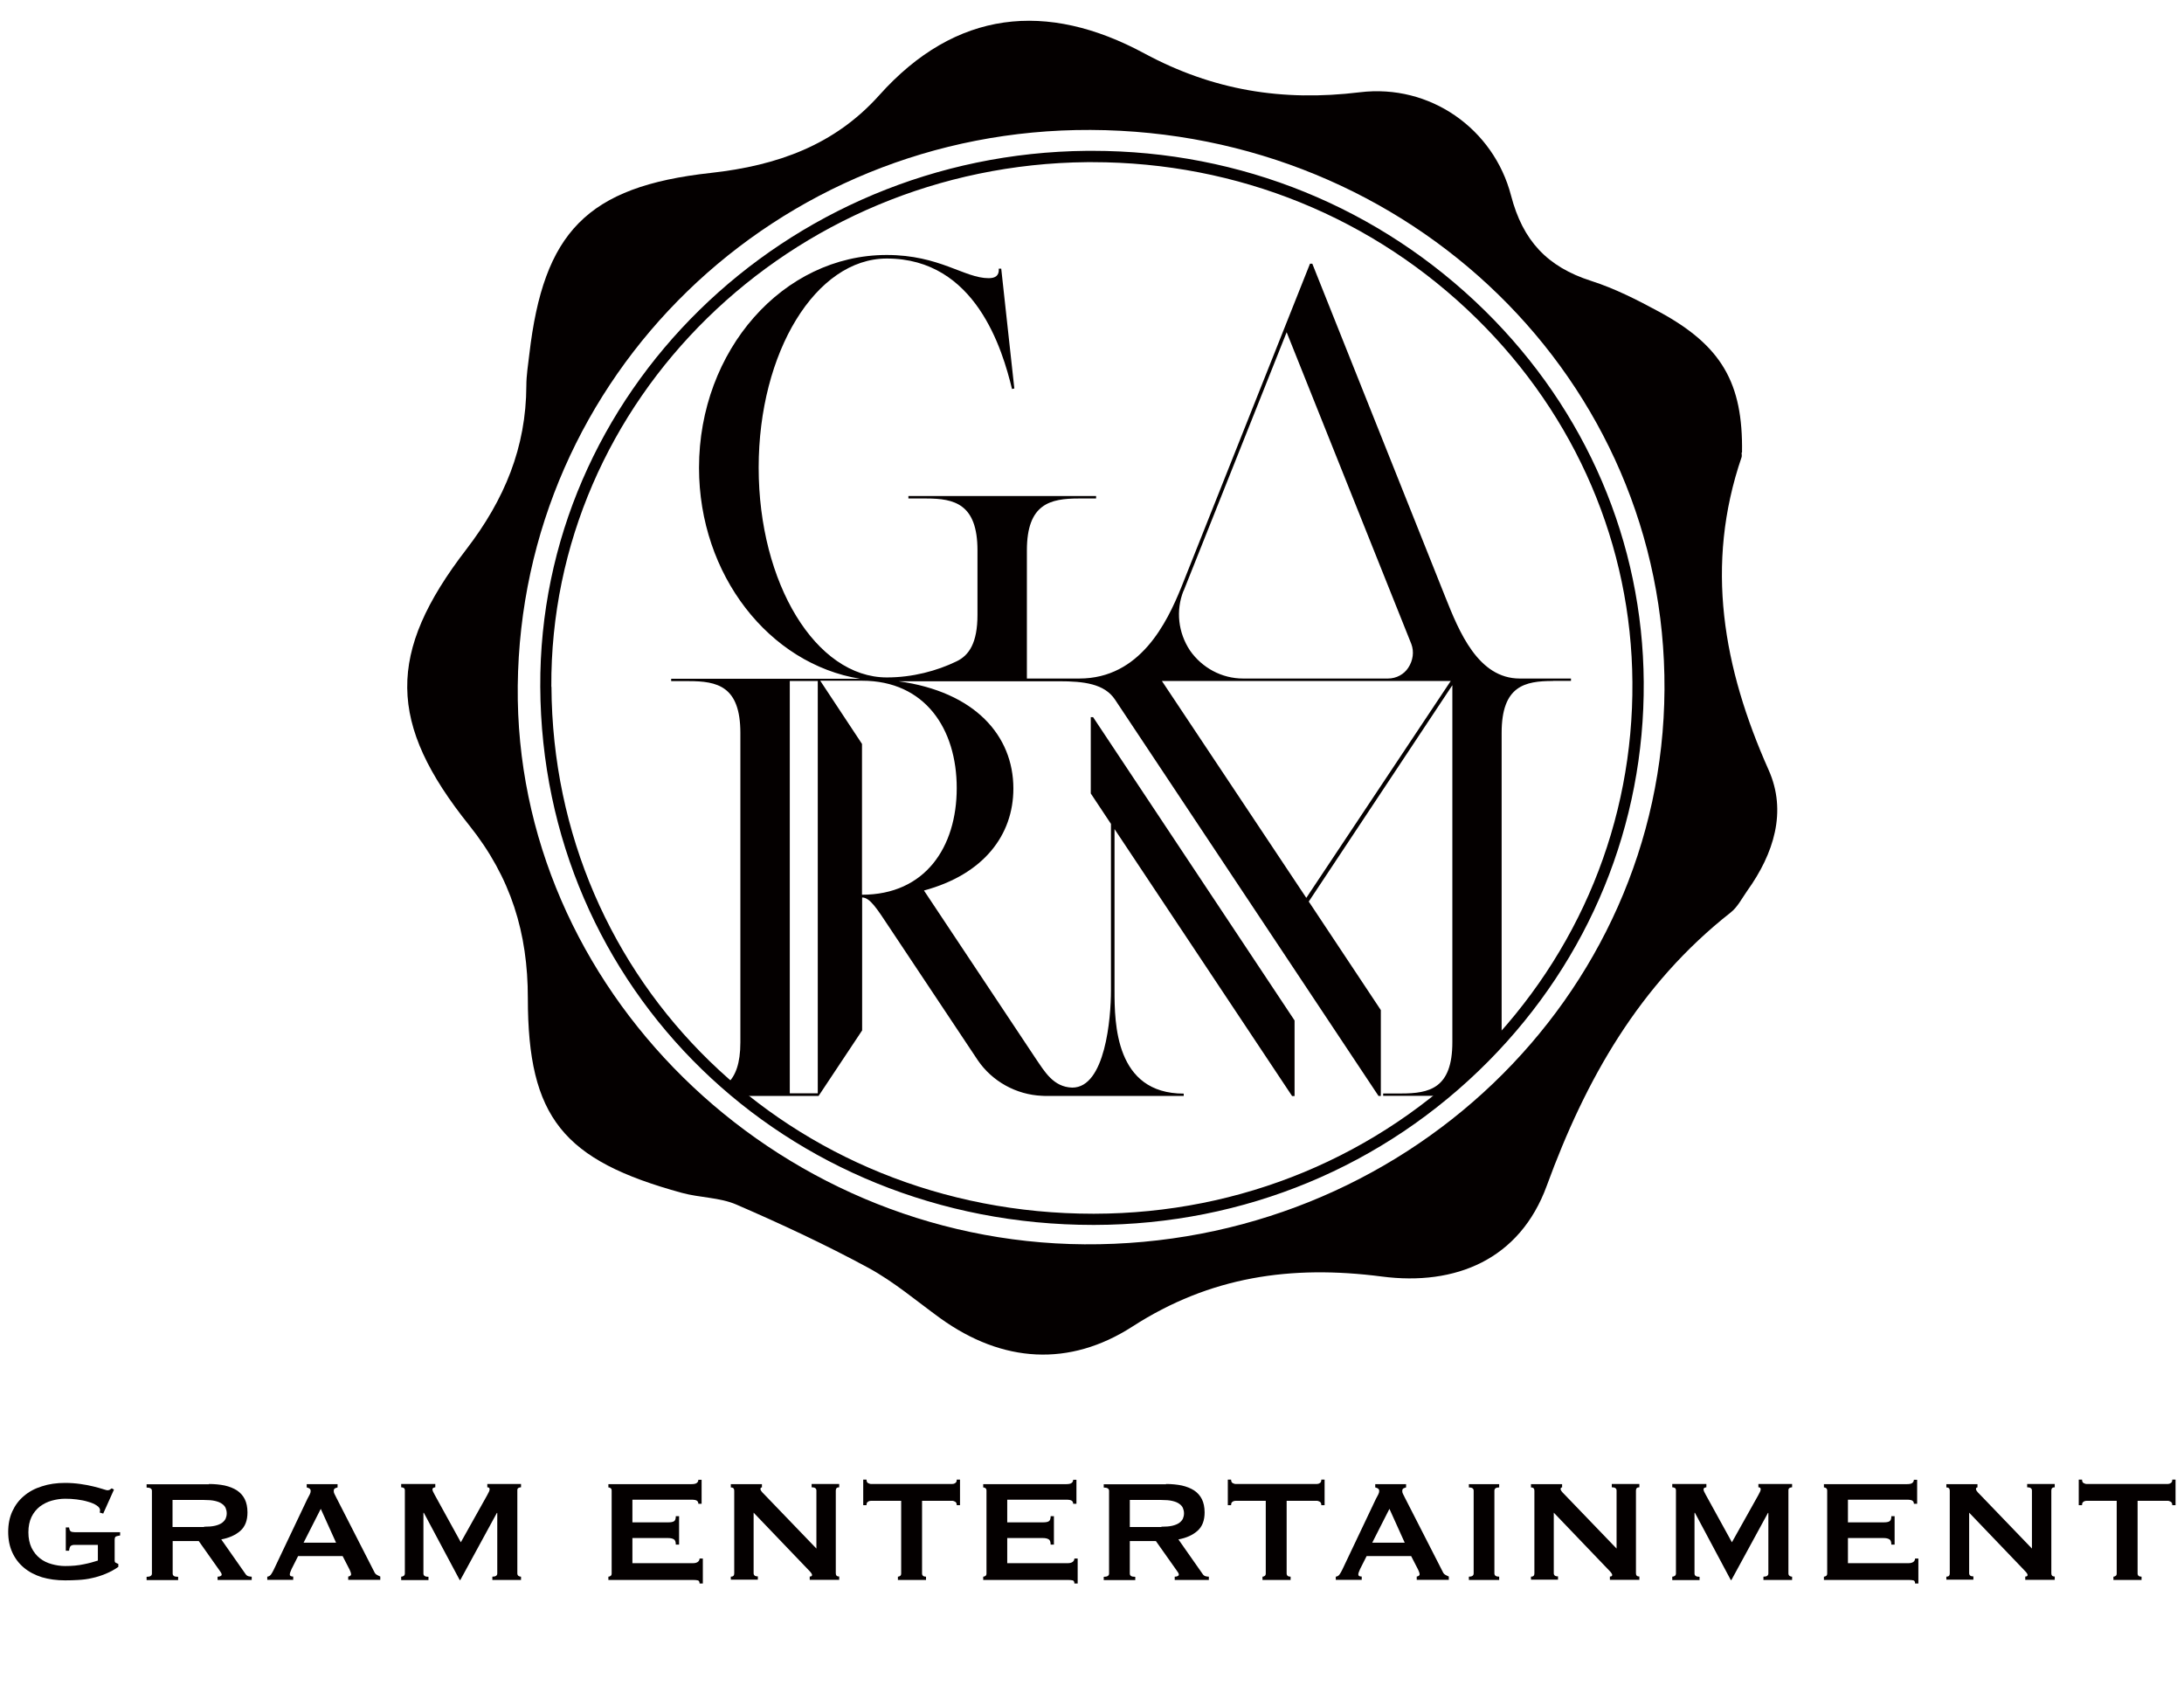 <?xml version="1.0" encoding="UTF-8"?>
<svg id="_레이어_1" data-name="레이어_1" xmlns="http://www.w3.org/2000/svg" version="1.1" viewBox="0 0 160 124">
  <!-- Generator: Adobe Illustrator 29.3.1, SVG Export Plug-In . SVG Version: 2.1.0 Build 151)  -->
  <defs>
    <style>
      .st0 {
        fill: #040000;
      }
    </style>
  </defs>
  <path class="st0" d="M7.57,110.89l-.27-.08c.02-.05.03-.11.03-.16,0-.13-.08-.25-.25-.36-.17-.11-.37-.2-.63-.27-.25-.08-.53-.13-.83-.17-.3-.04-.58-.05-.85-.05-.33,0-.66.05-.98.14-.33.09-.61.24-.87.43-.25.2-.46.45-.61.76s-.23.69-.23,1.13.08.81.23,1.13c.16.32.36.57.61.77.25.2.54.34.87.43.32.09.65.14.98.14.51,0,.96-.04,1.37-.13.41-.08.75-.18,1.03-.27v-1.15h-1.71c-.12,0-.22.03-.28.08-.06.05-.1.17-.12.35h-.24v-1.71h.24c.02.15.06.25.12.29.06.04.16.06.28.06h3.34v.24c-.18.03-.29.06-.33.09s-.07.11-.07.23v1.51c0,.09.03.15.08.17.05.03.12.06.19.09v.21c-.29.21-.6.37-.93.51-.32.13-.65.24-.99.31-.33.08-.67.12-1,.14-.33.02-.66.03-.98.03-.62,0-1.19-.08-1.7-.23-.51-.16-.95-.39-1.32-.7-.37-.31-.65-.68-.85-1.12-.2-.44-.3-.94-.3-1.5s.1-1.06.3-1.5c.2-.44.48-.82.85-1.13.36-.31.8-.55,1.32-.71.51-.17,1.08-.25,1.7-.25.39,0,.77.03,1.12.08.36.05.67.11.95.18s.51.13.69.19c.18.06.3.09.34.09.08,0,.14-.02.19-.05.04-.04.09-.07.13-.09l.16.09-.79,1.76Z"/>
  <path class="st0" d="M15.3,108.72c.43,0,.81.04,1.16.11.35.08.65.2.9.36.25.17.44.38.57.64.13.26.2.59.2.97,0,.59-.17,1.04-.52,1.35s-.82.52-1.4.63l1.78,2.54c.06.09.14.14.22.16.08.02.16.03.23.03v.24h-2.5v-.24c.08,0,.15-.01.21-.04.06-.03.09-.06.09-.11s-.02-.1-.05-.15c-.04-.06-.09-.14-.16-.23l-1.47-2.08h-1.91v2.38c0,.08.03.14.09.18.06.04.16.06.31.06v.24h-2.31v-.24c.26,0,.39-.08.39-.24v-6.06c0-.16-.13-.24-.39-.24v-.24h4.57ZM14.95,111.85c.32,0,.59-.02.8-.07.21-.05.38-.12.51-.21.12-.09.21-.19.27-.31.05-.12.08-.25.08-.39s-.03-.27-.08-.39c-.05-.12-.14-.22-.27-.31-.12-.09-.29-.16-.51-.21-.21-.05-.48-.07-.8-.07h-2.31v1.98h2.31Z"/>
  <path class="st0" d="M19.59,115.51c.12-.02.21-.08.27-.17.07-.1.13-.21.19-.33l2.47-5.2c.06-.12.12-.22.17-.32.05-.1.07-.18.07-.25,0-.09-.03-.15-.09-.19-.06-.04-.13-.06-.2-.08v-.24h2.26v.24c-.06.02-.13.04-.19.07s-.09.1-.09.19c0,.07.01.14.05.21.03.07.08.17.14.28l2.78,5.44c.04.1.11.17.18.21.08.04.16.09.26.13v.24h-2.35v-.24s.08-.01.13-.04c.05-.03.08-.07.08-.12,0-.09-.04-.2-.11-.35l-.51-.99h-3.26l-.48.95c-.09.19-.13.32-.13.4,0,.1.08.15.25.15v.24h-1.9v-.24ZM24.62,113.02l-1.12-2.48-1.26,2.48h2.38Z"/>
  <path class="st0" d="M29.39,115.51c.07,0,.13-.02.19-.06.05-.04.08-.1.08-.18v-6.09c0-.08-.03-.14-.08-.17-.05-.03-.12-.05-.19-.05v-.24h2.5v.24s-.09.01-.14.04c-.05.03-.07.07-.07.12,0,.04.02.1.05.17.04.07.08.15.12.23l1.91,3.47,1.92-3.43c.06-.12.11-.21.14-.27.03-.07.05-.13.05-.18,0-.1-.06-.15-.17-.15v-.24h2.47v.24c-.07,0-.13.02-.19.05s-.08.09-.08.17v6.09c0,.08.03.14.08.18.05.04.12.06.19.06v.24h-2.1v-.24c.24,0,.36-.08.36-.24v-4.43h-.03l-2.68,4.92h-.04l-2.63-4.93h-.03v4.45c0,.16.12.24.37.24v.24h-2v-.24Z"/>
  <path class="st0" d="M51.16,110.16c0-.1-.04-.17-.11-.22-.08-.05-.21-.07-.39-.07h-4.33v1.66h2.62c.18,0,.32-.02.41-.07.1-.05.15-.18.15-.38h.24v2.08h-.24c0-.2-.05-.34-.15-.39-.1-.06-.24-.09-.41-.09h-2.62v1.84h4.46c.13,0,.24-.03.33-.09.08-.06.13-.15.13-.25h.24v1.83h-.24c0-.13-.04-.21-.13-.23-.08-.02-.19-.03-.33-.03h-6.22v-.24c.06,0,.12-.02.17-.06.05-.04.07-.1.07-.18v-6.06c0-.08-.02-.14-.07-.18-.05-.04-.11-.06-.17-.06v-.24h6.09c.19,0,.32-.03.39-.09.08-.06.11-.14.11-.23h.24v1.76h-.24Z"/>
  <path class="st0" d="M53.54,115.51c.17,0,.25-.08.25-.24v-6.06c0-.16-.08-.24-.25-.24v-.24h2.28v.24c-.07,0-.11.04-.11.13,0,.07.09.2.27.37l3.83,3.98v-4.25c0-.16-.12-.24-.35-.24v-.24h2.02v.24c-.17,0-.25.08-.25.24v6.06c0,.16.08.24.25.24v.24h-2.16v-.24c.12,0,.17-.04.17-.12,0-.06-.07-.17-.21-.31l-4.07-4.25v4.43c0,.16.1.24.31.24v.24h-1.98v-.24Z"/>
  <path class="st0" d="M67.55,115.27c0,.16.1.24.29.24v.24h-2.06v-.24c.06,0,.12-.02.17-.06.05-.04.07-.1.07-.18v-5.32h-2.2c-.08,0-.16.02-.23.07-.08.04-.11.13-.11.25h-.24v-1.87h.24c0,.12.04.21.11.25.08.04.15.07.23.07h5.93c.08,0,.16-.02.23-.07.08-.04.11-.13.11-.25h.24v1.87h-.24c0-.12-.04-.21-.11-.25-.08-.04-.15-.07-.23-.07h-2.2v5.32Z"/>
  <path class="st0" d="M78.62,110.16c0-.1-.04-.17-.11-.22-.08-.05-.21-.07-.39-.07h-4.33v1.66h2.62c.18,0,.32-.02.41-.07.1-.05.15-.18.15-.38h.24v2.08h-.24c0-.2-.05-.34-.15-.39-.1-.06-.24-.09-.41-.09h-2.62v1.84h4.46c.13,0,.24-.03.33-.09.08-.06.13-.15.13-.25h.24v1.83h-.24c0-.13-.04-.21-.13-.23-.08-.02-.19-.03-.33-.03h-6.22v-.24c.06,0,.12-.02.17-.06.05-.04.07-.1.07-.18v-6.06c0-.08-.02-.14-.07-.18-.05-.04-.11-.06-.17-.06v-.24h6.09c.19,0,.32-.03.39-.09.08-.06.11-.14.11-.23h.24v1.76h-.24Z"/>
  <path class="st0" d="M85.42,108.72c.43,0,.82.04,1.16.11.35.08.65.2.9.36.25.17.44.38.57.64.13.26.2.59.2.97,0,.59-.17,1.04-.52,1.35-.35.31-.81.52-1.4.63l1.78,2.54c.06.09.14.14.22.16.08.02.16.03.23.03v.24h-2.5v-.24c.08,0,.15-.01.21-.04.06-.03.09-.06.09-.11s-.02-.1-.05-.15c-.04-.06-.09-.14-.16-.23l-1.47-2.08h-1.91v2.38c0,.08.03.14.09.18.06.04.16.06.31.06v.24h-2.31v-.24c.26,0,.39-.08.39-.24v-6.06c0-.16-.13-.24-.39-.24v-.24h4.57ZM85.08,111.85c.32,0,.59-.02.8-.07.21-.05.38-.12.51-.21.12-.09.21-.19.27-.31.05-.12.08-.25.08-.39s-.03-.27-.08-.39c-.05-.12-.14-.22-.27-.31-.12-.09-.29-.16-.51-.21-.21-.05-.48-.07-.8-.07h-2.31v1.98h2.31Z"/>
  <path class="st0" d="M94.26,115.27c0,.16.1.24.29.24v.24h-2.06v-.24c.06,0,.12-.02.17-.06.05-.04.07-.1.07-.18v-5.32h-2.2c-.08,0-.16.02-.23.07-.08.04-.11.13-.11.25h-.24v-1.87h.24c0,.12.04.21.11.25.08.04.15.07.23.07h5.93c.08,0,.16-.02.23-.07.08-.04.11-.13.11-.25h.24v1.87h-.24c0-.12-.04-.21-.11-.25-.08-.04-.15-.07-.23-.07h-2.2v5.32Z"/>
  <path class="st0" d="M97.87,115.51c.12-.02.21-.08.27-.17.07-.1.13-.21.19-.33l2.47-5.2c.06-.12.12-.22.17-.32.05-.1.07-.18.07-.25,0-.09-.03-.15-.09-.19-.06-.04-.13-.06-.2-.08v-.24h2.26v.24c-.06.02-.13.04-.19.07-.06.03-.09.1-.09.19,0,.07.01.14.05.21.03.07.08.17.14.28l2.78,5.44c.04.1.11.17.18.21.08.04.16.09.26.13v.24h-2.35v-.24s.08-.01.13-.04c.05-.03.08-.07.08-.12,0-.09-.04-.2-.11-.35l-.51-.99h-3.26l-.48.95c-.09.19-.13.32-.13.4,0,.1.08.15.25.15v.24h-1.9v-.24ZM102.91,113.02l-1.12-2.48-1.26,2.48h2.38Z"/>
  <path class="st0" d="M107.61,115.51c.23,0,.35-.08.35-.24v-6.06c0-.16-.12-.24-.35-.24v-.24h2.22v.24c-.23,0-.35.08-.35.24v6.06c0,.16.12.24.35.24v.24h-2.22v-.24Z"/>
  <path class="st0" d="M112.16,115.51c.17,0,.25-.08.25-.24v-6.06c0-.16-.08-.24-.25-.24v-.24h2.28v.24c-.07,0-.11.04-.11.13,0,.07.09.2.27.37l3.83,3.98v-4.25c0-.16-.12-.24-.35-.24v-.24h2.02v.24c-.17,0-.25.08-.25.24v6.06c0,.16.08.24.25.24v.24h-2.16v-.24c.12,0,.17-.04.17-.12,0-.06-.07-.17-.21-.31l-4.07-4.25v4.43c0,.16.1.24.31.24v.24h-1.98v-.24Z"/>
  <path class="st0" d="M122.51,115.51c.07,0,.13-.02.19-.06.05-.04.08-.1.08-.18v-6.09c0-.08-.03-.14-.08-.17-.05-.03-.12-.05-.19-.05v-.24h2.5v.24s-.09.01-.14.04c-.05.03-.07.07-.07.12,0,.04.02.1.05.17.04.07.08.15.12.23l1.91,3.47,1.92-3.43c.06-.12.11-.21.14-.27.03-.07.05-.13.05-.18,0-.1-.06-.15-.17-.15v-.24h2.47v.24c-.07,0-.13.02-.19.05-.05.03-.08.09-.08.17v6.09c0,.08.03.14.08.18.05.04.12.06.19.06v.24h-2.1v-.24c.24,0,.36-.08.36-.24v-4.43h-.03l-2.68,4.92h-.04l-2.63-4.93h-.03v4.45c0,.16.12.24.37.24v.24h-2v-.24Z"/>
  <path class="st0" d="M140.21,110.16c0-.1-.04-.17-.11-.22-.08-.05-.21-.07-.39-.07h-4.33v1.66h2.62c.18,0,.32-.02.41-.07.1-.05.15-.18.15-.38h.24v2.08h-.24c0-.2-.05-.34-.15-.39-.1-.06-.24-.09-.41-.09h-2.62v1.84h4.46c.13,0,.24-.03.33-.09.08-.06.13-.15.13-.25h.24v1.83h-.24c0-.13-.04-.21-.13-.23-.08-.02-.19-.03-.33-.03h-6.22v-.24c.06,0,.12-.02.17-.06.05-.04.07-.1.07-.18v-6.06c0-.08-.02-.14-.07-.18-.05-.04-.1-.06-.17-.06v-.24h6.09c.19,0,.32-.03.39-.09.07-.06.11-.14.11-.23h.24v1.76h-.24Z"/>
  <path class="st0" d="M142.59,115.51c.17,0,.25-.08.25-.24v-6.06c0-.16-.08-.24-.25-.24v-.24h2.28v.24c-.07,0-.11.04-.11.13,0,.07.09.2.27.37l3.83,3.98v-4.25c0-.16-.12-.24-.35-.24v-.24h2.02v.24c-.17,0-.25.08-.25.24v6.06c0,.16.08.24.25.24v.24h-2.16v-.24c.12,0,.17-.04.17-.12,0-.06-.07-.17-.21-.31l-4.07-4.25v4.43c0,.16.1.24.31.24v.24h-1.98v-.24Z"/>
  <path class="st0" d="M156.6,115.27c0,.16.1.24.29.24v.24h-2.06v-.24c.06,0,.12-.02.17-.06.05-.04.07-.1.07-.18v-5.32h-2.2c-.08,0-.16.02-.23.07-.08.04-.11.13-.11.25h-.24v-1.87h.24c0,.12.04.21.11.25.08.04.15.07.23.07h5.93c.08,0,.16-.02.23-.07.08-.04.11-.13.11-.25h.24v1.87h-.24c0-.12-.04-.21-.11-.25-.08-.04-.15-.07-.23-.07h-2.2v5.32Z"/>
  <path class="st0" d="M127.59,33.16c0,.11.03.23,0,.33-2.71,7.92-1.35,15.44,1.98,22.92,1.36,3.04.38,6.13-1.56,8.84-.39.55-.71,1.2-1.22,1.6-6.7,5.27-10.63,12.24-13.47,20.01-1.98,5.43-6.7,7.36-12.09,6.66-6.66-.86-12.58,0-18.26,3.66-4.62,2.98-9.52,2.68-14.08-.6-1.74-1.26-3.4-2.68-5.28-3.7-3.14-1.7-6.38-3.21-9.66-4.63-1.22-.53-2.69-.5-4-.86-8.68-2.38-11.28-5.5-11.28-14.27,0-4.76-1.23-8.82-4.29-12.65-5.99-7.47-6.06-12.63-.22-20.22,2.81-3.66,4.38-7.47,4.4-11.98,0-.78.13-1.55.22-2.33,1.04-8.9,4.19-12.27,13.28-13.27,4.91-.54,9.09-2.05,12.35-5.69,5.61-6.27,12.28-6.92,19.42-3.07,5.03,2.71,10.1,3.54,15.79,2.85,5.15-.63,9.81,2.68,11.08,7.57.86,3.3,2.65,5.22,5.87,6.25,1.72.55,3.37,1.39,4.96,2.25,4.6,2.49,6.17,5.23,6.09,10.32M79.9,9.52c-23.05-.1-41.73,18.03-41.97,40.73-.23,22.1,18.71,40.75,41.52,40.91,23.32.16,42.36-18.05,42.49-40.64.13-22.63-18.6-40.9-42.04-41"/>
  <path class="st0" d="M113.78,49.88h1.31v-.17h-3.75c-3.06,0-4.45-3.45-5.46-5.98l-9.74-24.41h-.17l-9.43,23.71c-1.05,2.58-3.01,6.68-7.47,6.68h-3.84v-9.39c0-3.41,1.7-3.8,3.8-3.8h1.27v-.18h-13.75v.18h1.31c2.05,0,3.75.39,3.75,3.8v4.72c0,2.05-.61,2.97-1.53,3.41-1.44.7-3.23,1.18-5.11,1.18-5.2,0-9.39-6.9-9.39-15.37s4.19-15.32,9.39-15.32c6.51,0,8.47,6.68,9.17,9.56l.17-.04-.96-8.78h-.18c.04.52-.26.7-.74.7-1.79,0-3.58-1.7-7.47-1.7-7.6,0-13.75,6.99-13.75,15.59,0,7.85,5.14,14.38,11.81,15.46h-13.85v.17h1.27c2.1,0,3.8.35,3.8,3.8v22.66c0,1.56-.36,2.47-.94,3.01.36.31.73.62,1.1.92h5.57l3.19-4.8v-9.74c.57,0,1.09.83,1.96,2.14l6.51,9.78c1.05,1.55,2.82,2.53,4.7,2.61h0s.23.01.23.01h10.16v-.17c-5.02,0-5.07-5.15-5.07-7.55v-11.83l13.01,19.56h.18v-5.54l-14.76-22.22h-.17v5.59l1.48,2.23v12.22c0,1.97-.41,7.11-2.84,7.1-1.39-.04-2.03-1.19-2.7-2.17l-8.16-12.27c4.37-1.18,6.55-4.06,6.55-7.47,0-3.88-2.82-7.09-8.42-7.86h11.77c1.79,0,3.32.17,4.1,1.35l19.3,29.03h.17v-6.29l-5.28-7.95,10.52-15.85v26.15c0,3.41-1.7,3.76-3.76,3.76h-1.31v.17h4.28c1.58-1.29,3.05-2.69,4.4-4.2v-22.39c0-3.45,1.7-3.8,3.76-3.8ZM59.91,80.1h-2.05v-30.21h2.05v30.21ZM70.09,57.74c0,4.32-2.31,7.81-6.94,7.81v-11.05l-3.06-4.63h3.06c4.63,0,6.94,3.54,6.94,7.86ZM86.71,43.29l7.55-18.95,9.13,22.83c.22.57.13,1.22-.22,1.75-.31.48-.87.79-1.49.79h-10.61c-1.57,0-3.01-.79-3.89-2.05-.87-1.31-1.05-2.93-.48-4.37ZM95.7,65.78l-10.58-15.89h21.16l-10.58,15.89Z"/>
  <path class="st0" d="M80.09,89.74c-22.61,0-40.4-17.3-40.51-39.43-.11-21.45,17.86-39.06,40.06-39.26.13,0,.26,0,.39,0,10.87,0,21.06,4.15,28.75,11.71,7.44,7.32,11.57,16.98,11.64,27.2.07,10.44-3.97,20.31-11.39,27.8-7.64,7.71-17.89,11.96-28.85,11.98h-.08ZM40.4,50.31c.11,21.66,17.54,38.61,39.69,38.61h.08c10.75-.02,20.79-4.19,28.27-11.74,7.26-7.33,11.23-16.99,11.15-27.21-.07-10-4.12-19.46-11.4-26.62-7.53-7.41-17.52-11.47-28.17-11.47-.13,0-.25,0-.38,0-21.75.2-39.36,17.44-39.25,38.44"/>
</svg>